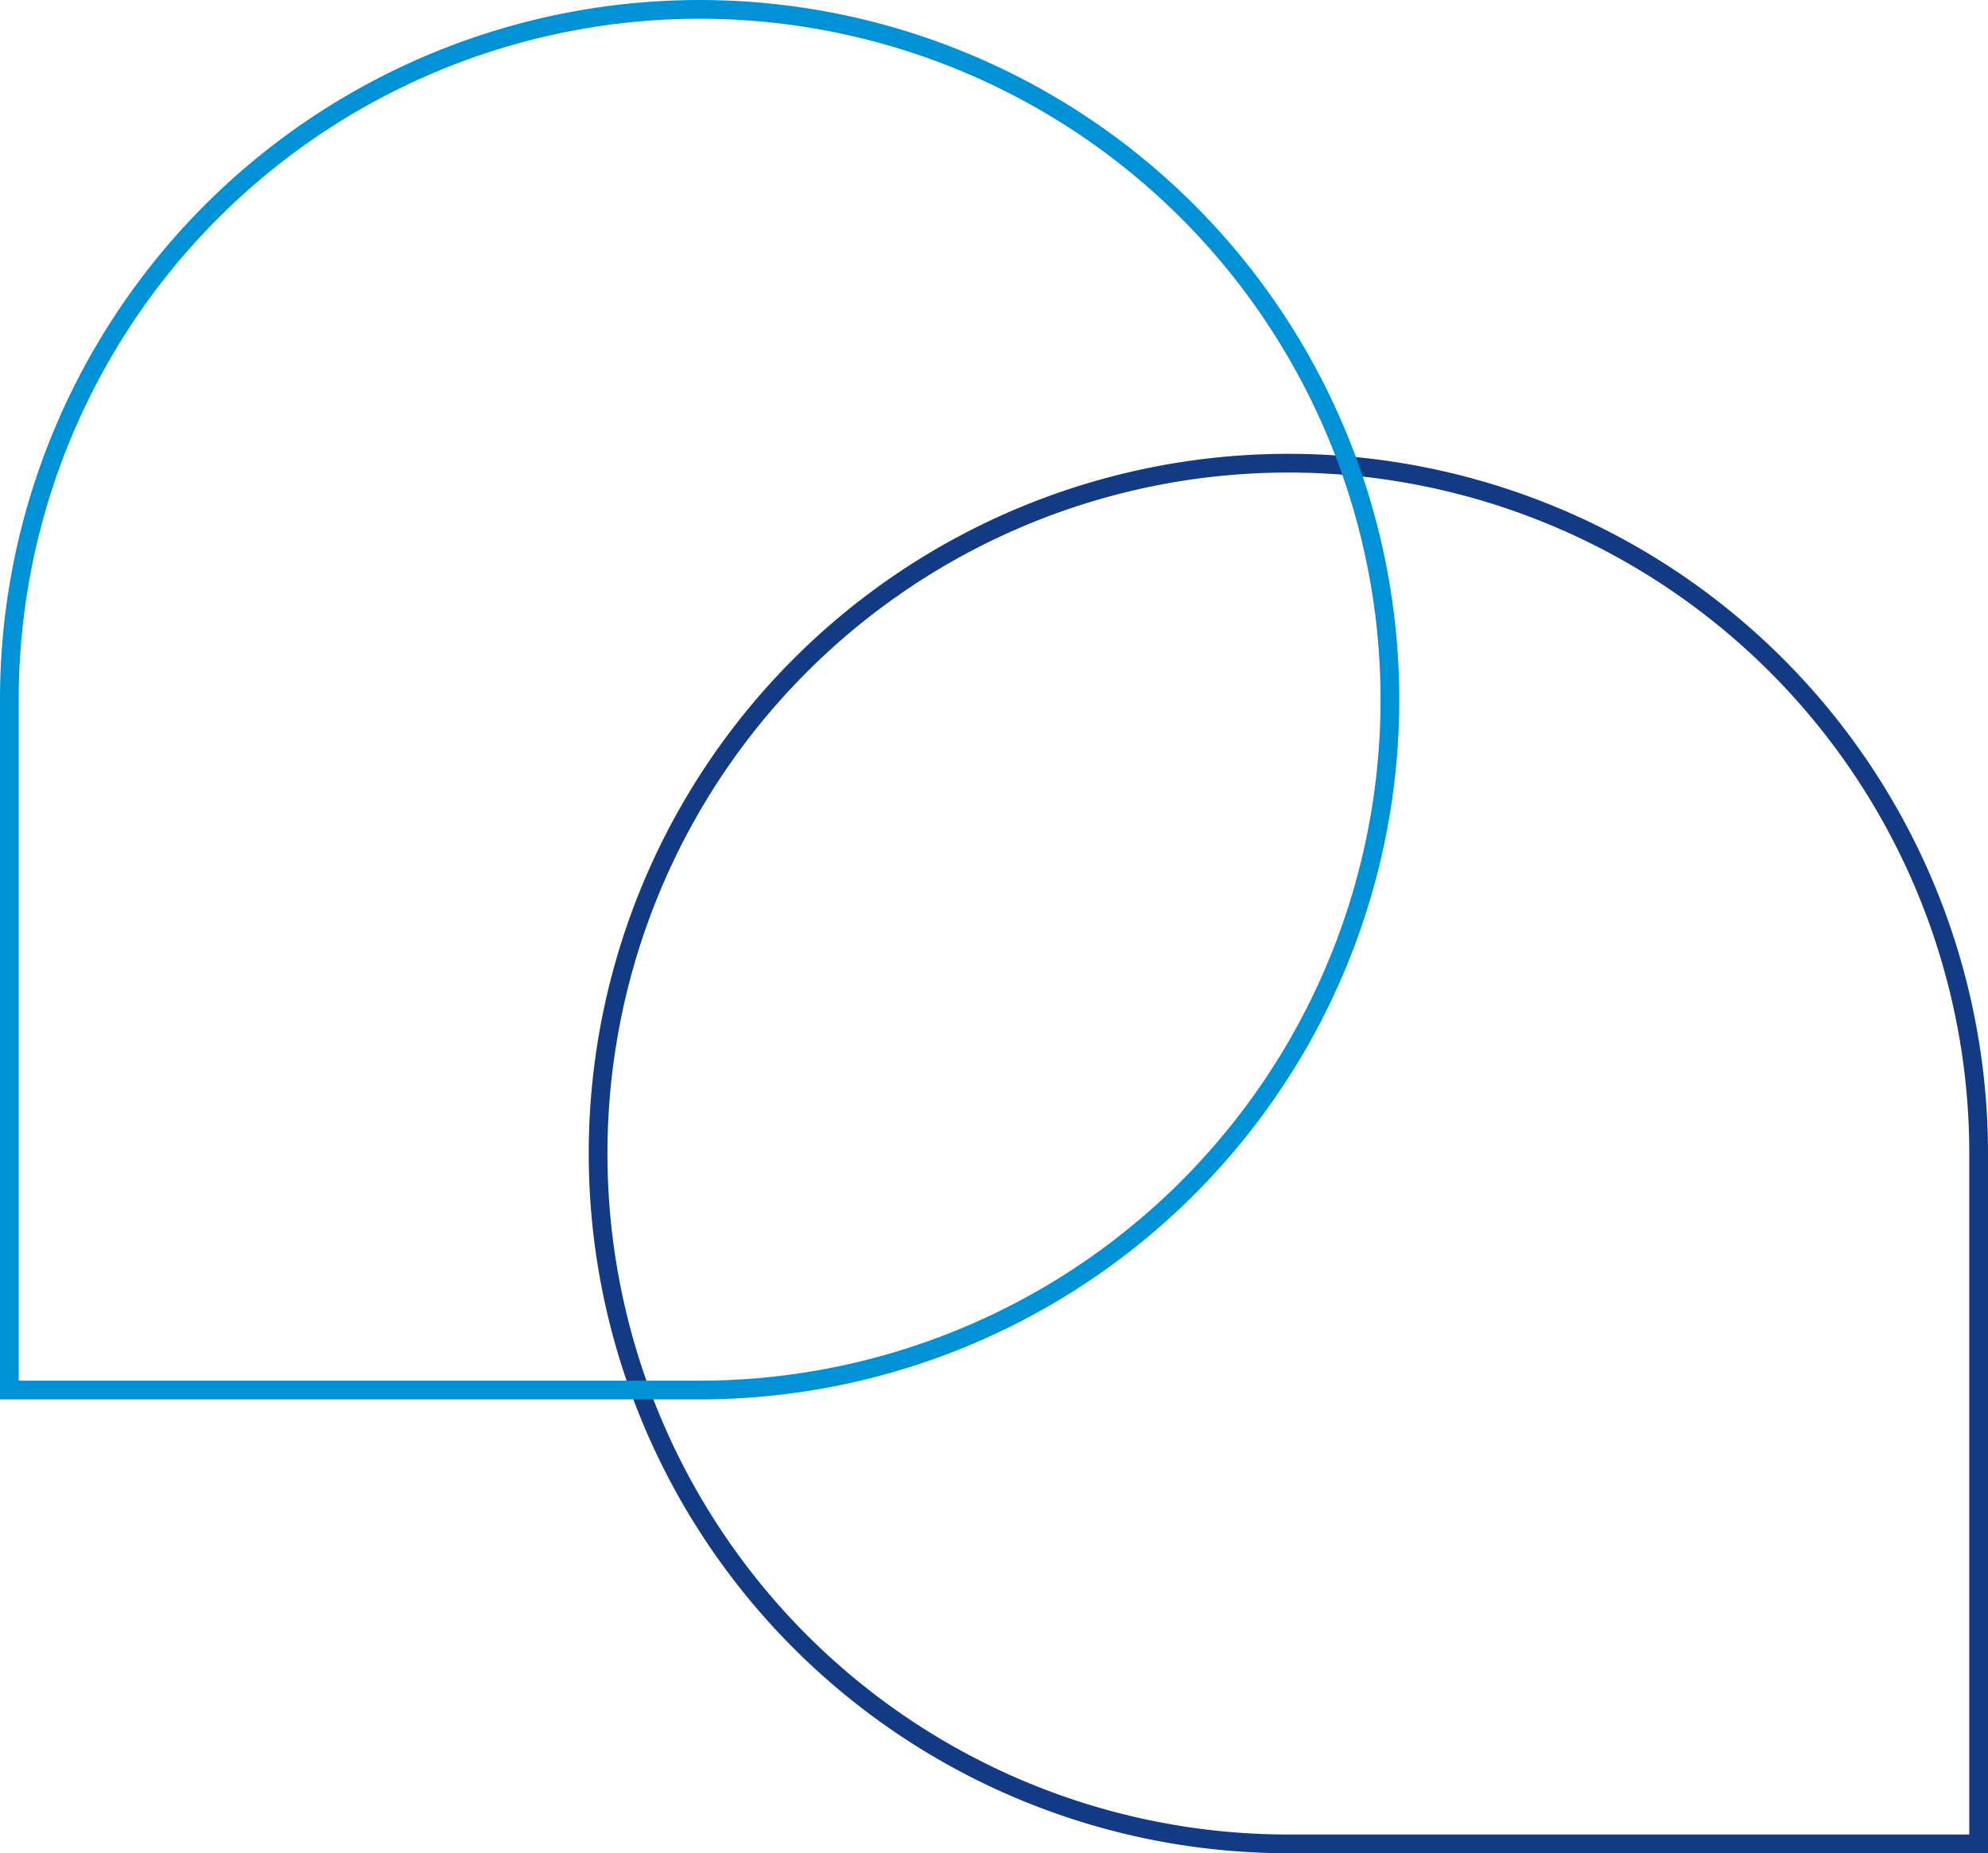 <svg xmlns="http://www.w3.org/2000/svg" width="106.21" height="99" viewBox="0 0 106.21 99">
  <g id="Group_2" data-name="Group 2" transform="translate(-120.5 -126.693)">
    <path id="Path_4" data-name="Path 4" d="M226.21,188.315h0a36.878,36.878,0,0,0-36.878-36.878h0a36.878,36.878,0,0,0-36.878,36.878h0a36.878,36.878,0,0,0,36.878,36.878H226.21V188.315" fill="none" stroke="#123a85" stroke-miterlimit="10" stroke-width="1"/>
    <path id="Path_5" data-name="Path 5" d="M121,164.071h0a36.877,36.877,0,0,1,36.878-36.877h0a36.877,36.877,0,0,1,36.878,36.877h0a36.877,36.877,0,0,1-36.878,36.877H121Z" fill="none" stroke="#0091d7" stroke-miterlimit="10" stroke-width="1"/>
  </g>
</svg>
